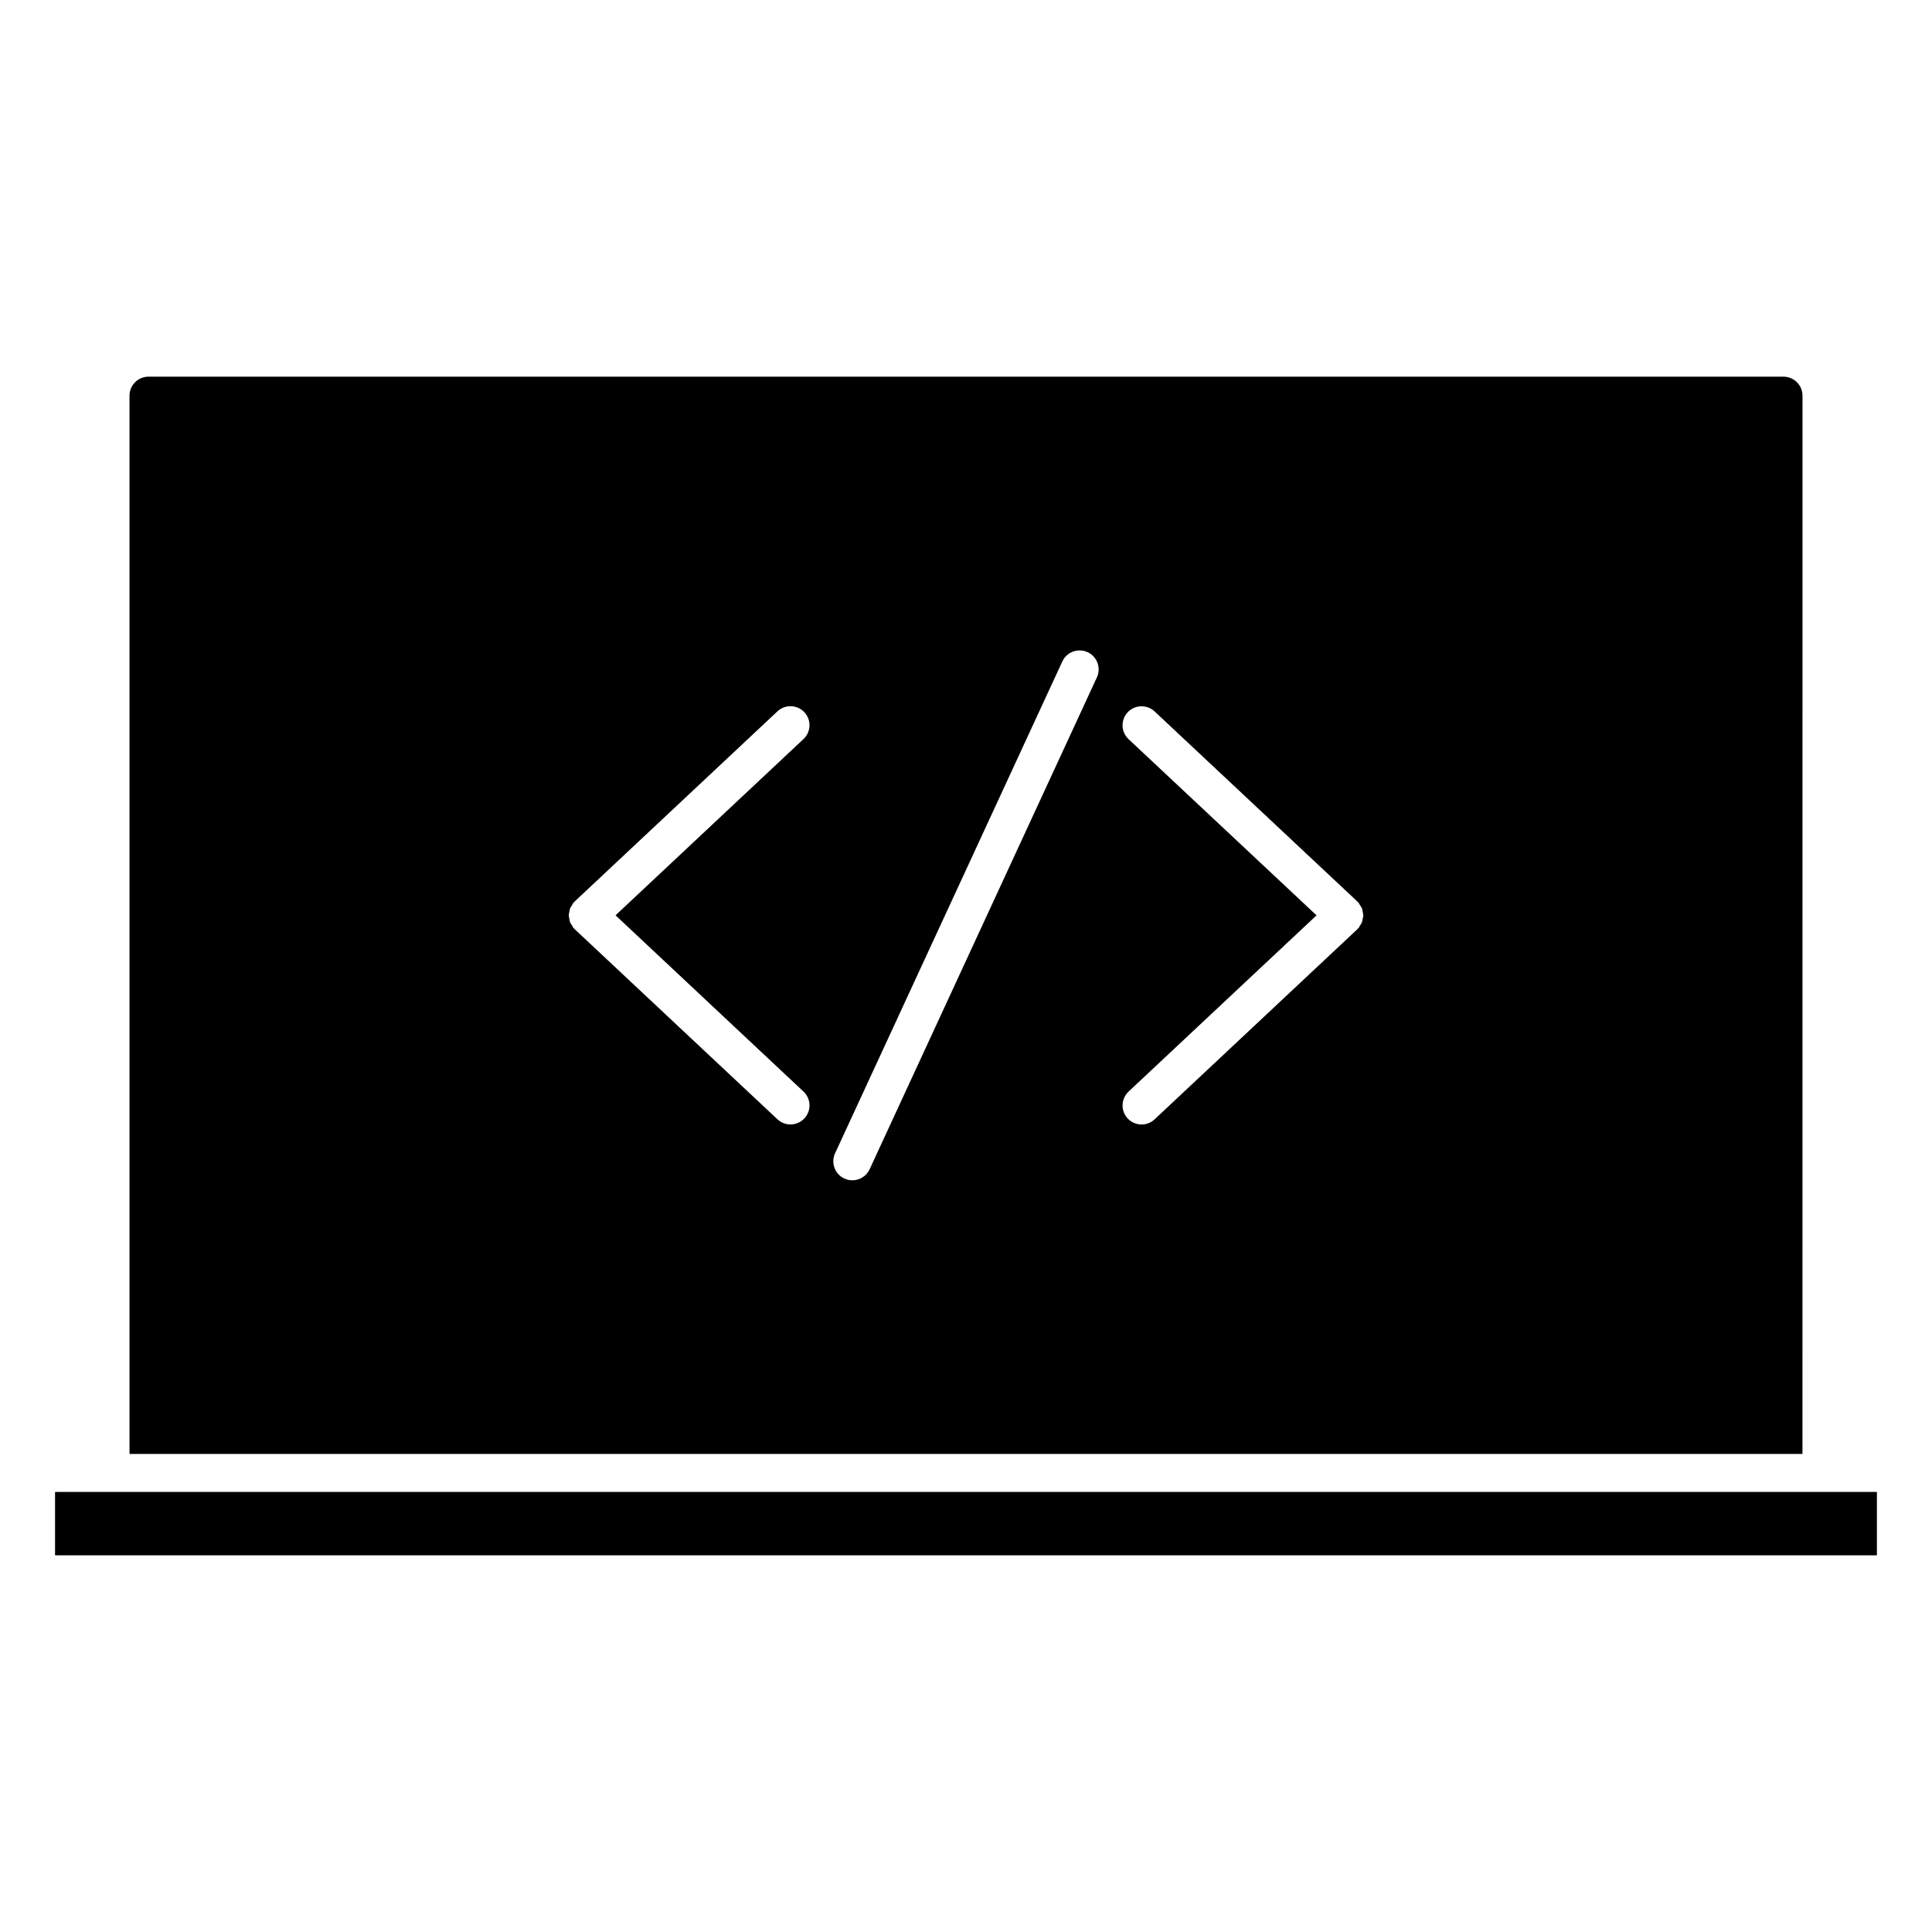 <?xml version="1.0" encoding="UTF-8"?>
<!-- Uploaded to: ICON Repo, www.svgrepo.com, Generator: ICON Repo Mixer Tools -->
<svg fill="#000000" width="800px" height="800px" version="1.1" viewBox="144 144 512 512" xmlns="http://www.w3.org/2000/svg">
 <g>
  <path d="m621.68 248.86c0-2.781-2.266-5.039-5.039-5.039h-433.28c-2.781 0-5.039 2.258-5.039 5.039v280.45h443.35zm-264.75 184.41c2.035 1.906 2.137 5.098 0.23 7.125-0.996 1.059-2.328 1.594-3.68 1.594-1.238 0-2.481-0.453-3.445-1.359l-53.734-50.383c-0.039-0.031-0.051-0.082-0.082-0.121-0.039-0.039-0.102-0.059-0.152-0.102-0.223-0.23-0.324-0.535-0.492-0.797-0.16-0.25-0.363-0.484-0.473-0.766-0.133-0.324-0.16-0.645-0.223-0.988-0.059-0.301-0.152-0.605-0.152-0.906 0-0.301 0.09-0.605 0.152-0.906 0.059-0.332 0.09-0.664 0.223-0.988 0.109-0.273 0.312-0.504 0.473-0.766 0.172-0.262 0.273-0.555 0.492-0.797 0.039-0.051 0.102-0.059 0.152-0.109 0.031-0.031 0.051-0.082 0.082-0.109l53.734-50.383c2.035-1.895 5.211-1.793 7.125 0.23 1.906 2.023 1.805 5.219-0.23 7.125l-49.805 46.703zm77.758-109.76-60.227 130.36c-0.848 1.844-2.68 2.922-4.586 2.922-0.707 0-1.422-0.152-2.106-0.465-2.527-1.168-3.629-4.16-2.469-6.691l60.227-130.34c1.168-2.527 4.152-3.617 6.691-2.469 2.531 1.168 3.637 4.164 2.469 6.691zm70.445 63.973c-0.059 0.332-0.09 0.656-0.223 0.977-0.109 0.281-0.312 0.523-0.484 0.797-0.172 0.25-0.25 0.535-0.473 0.766-0.039 0.039-0.102 0.059-0.141 0.102-0.039 0.039-0.059 0.09-0.102 0.133l-53.734 50.383c-0.977 0.906-2.207 1.359-3.445 1.359-1.34 0-2.691-0.535-3.68-1.594-1.895-2.023-1.793-5.219 0.23-7.125l49.816-46.703-49.816-46.691c-2.023-1.906-2.137-5.09-0.23-7.125s5.098-2.117 7.125-0.23l53.734 50.371c0.039 0.039 0.051 0.09 0.09 0.133 0.051 0.039 0.109 0.059 0.152 0.102 0.211 0.223 0.301 0.516 0.473 0.766 0.172 0.262 0.371 0.504 0.484 0.797 0.141 0.312 0.172 0.645 0.223 0.977 0.059 0.312 0.152 0.605 0.152 0.918-0.004 0.309-0.105 0.578-0.152 0.891z"/>
  <path d="m158.59 539.38h482.81v16.797h-482.81z"/>
 </g>
</svg>